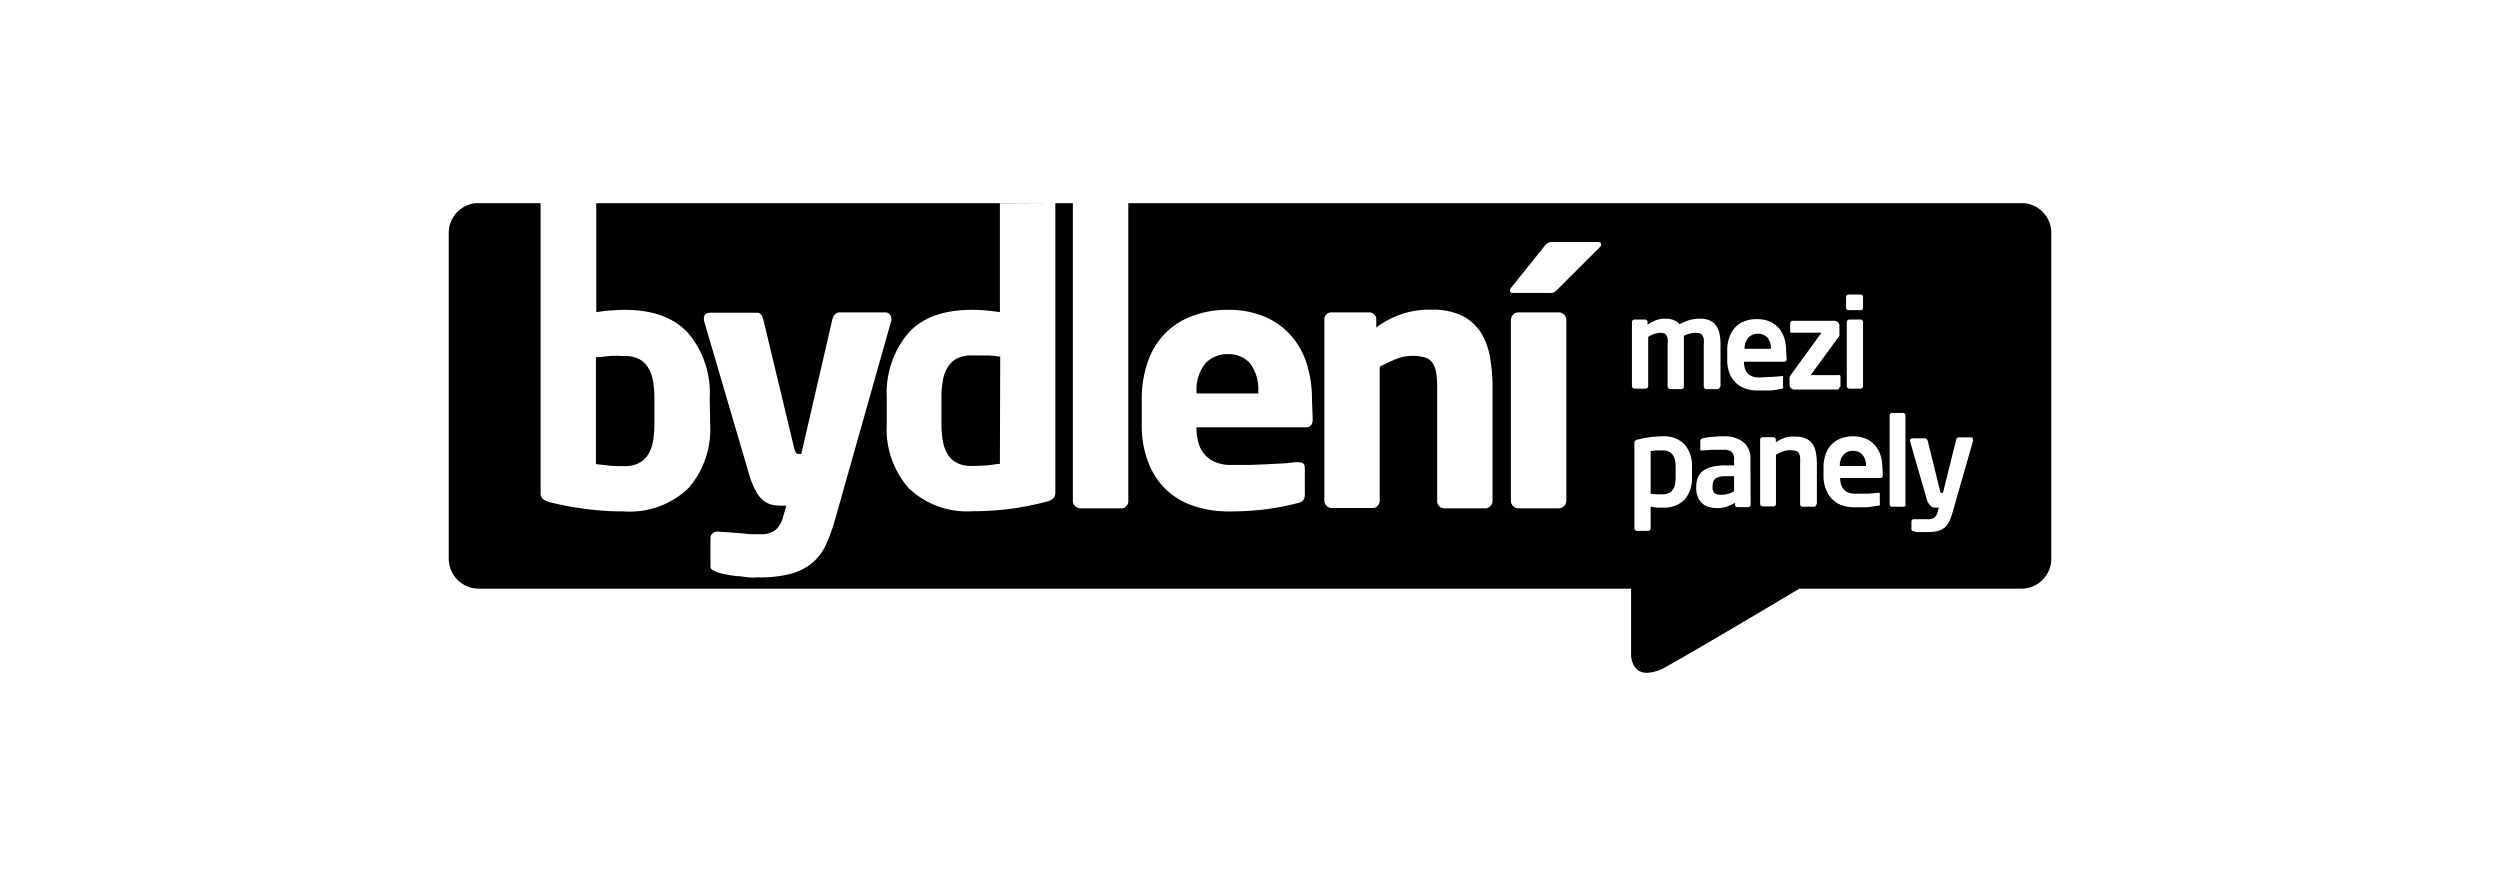 <svg xmlns="http://www.w3.org/2000/svg" xmlns:xlink="http://www.w3.org/1999/xlink" viewBox="0 0 234 82"><defs><style>.cls-1{fill:none;}.cls-2{fill:#fff;}.cls-3{clip-path:url(#clip-path);}</style><clipPath id="clip-path"><path class="cls-1" d="M44.86,19A2.8,2.8,0,0,0,42,21.88V52.23a2.81,2.81,0,0,0,2.86,2.87H152.67v6.3s.06,1.58,1.49,1.58h0a4,4,0,0,0,1.88-.62c3.27-1.82,12.38-7.26,12.38-7.26h20.71A2.8,2.8,0,0,0,192,52.23V21.88A2.8,2.8,0,0,0,189.14,19Z"/></clipPath></defs><g id="Layer_2" data-name="Layer 2"><rect class="cls-2" width="234" height="82"/></g><g id="Layer_1" data-name="Layer 1"><g class="cls-3"><rect x="42" y="19.02" width="150" height="43.96"/></g><path class="cls-2" d="M146.61,29.91a.72.72,0,0,0-.68-.67h-3.84a.72.72,0,0,0-.67.67v17a.72.72,0,0,0,.67.67h3.84a.72.72,0,0,0,.68-.67Zm2.94-7.26h-4.19a.92.92,0,0,0-.51.11,1.82,1.82,0,0,0-.36.37l-3,3.74a.69.69,0,0,0-.16.32c0,.15.1.23.32.23h3.42a.71.71,0,0,0,.45-.1,2.45,2.45,0,0,0,.32-.29l3.91-3.9a.39.39,0,0,0,.12-.26c0-.15-.11-.22-.35-.22m-9.82,24.26V36.25a15.88,15.88,0,0,0-.24-2.83,6.49,6.49,0,0,0-.86-2.31,4.49,4.49,0,0,0-1.73-1.55,6.17,6.17,0,0,0-2.83-.57,8.12,8.12,0,0,0-5.22,1.67v-.77a.6.6,0,0,0-.19-.45.62.62,0,0,0-.45-.2h-3.58a.65.65,0,0,0-.45.19.61.61,0,0,0-.19.45v17a.63.63,0,0,0,.21.46.62.62,0,0,0,.46.21h3.87a.6.6,0,0,0,.45-.21.65.65,0,0,0,.19-.46V34.33a16.54,16.54,0,0,1,1.57-.74,4,4,0,0,1,1.44-.28,4,4,0,0,1,1.2.14,1.35,1.35,0,0,1,.72.5,2.09,2.09,0,0,1,.35.92,8,8,0,0,1,.1,1.41V46.91a.65.65,0,0,0,.19.46.6.6,0,0,0,.45.21h3.87a.62.62,0,0,0,.46-.21.63.63,0,0,0,.21-.46M117.8,36.83H112V36.7a3.91,3.91,0,0,1,.8-2.66,2.77,2.77,0,0,1,2.15-.89A2.65,2.65,0,0,1,117,34a4,4,0,0,1,.77,2.67Zm5,.57a11,11,0,0,0-.49-3.36,7.33,7.33,0,0,0-1.49-2.65,6.78,6.78,0,0,0-2.48-1.76A8.58,8.58,0,0,0,115,29a9.24,9.24,0,0,0-3.43.59A6.88,6.88,0,0,0,109,31.26a7.17,7.17,0,0,0-1.58,2.65,10.43,10.43,0,0,0-.55,3.49v2.24a9.52,9.52,0,0,0,.71,3.89,6.84,6.84,0,0,0,1.85,2.55,7.07,7.07,0,0,0,2.6,1.37,10.24,10.24,0,0,0,2.88.42,27.51,27.51,0,0,0,3.55-.2,24.48,24.48,0,0,0,3-.58.86.86,0,0,0,.54-.29,1,1,0,0,0,.13-.58V43.77c0-.34-.2-.51-.61-.51h-.1c-.32,0-.72.08-1.21.11l-1.59.08-1.71.07-1.63,0a3.78,3.78,0,0,1-1.58-.29,2.62,2.62,0,0,1-1-.76,2.89,2.89,0,0,1-.55-1.11,5.64,5.64,0,0,1-.16-1.3V40h10.21c.45,0,.67-.26.67-.77Zm-17.19,9.51V19h-5.19V46.91a.72.72,0,0,0,.67.67h3.91a.54.54,0,0,0,.43-.21.69.69,0,0,0,.18-.46M93.59,43.42c-.29,0-.67.09-1.13.13s-1,.06-1.49.06a2.9,2.9,0,0,1-1.41-.29,2.16,2.16,0,0,1-.86-.81,3.37,3.37,0,0,1-.45-1.25,8.64,8.64,0,0,1-.13-1.58v-2.5a8.38,8.38,0,0,1,.13-1.55,3.37,3.37,0,0,1,.45-1.25,2.19,2.19,0,0,1,.86-.82A3,3,0,0,1,91,33.27c.38,0,.82,0,1.31,0s.93.07,1.31.11Zm0-24.4V29.21c-.47-.06-.94-.12-1.42-.16S91.29,29,91,29q-4.06,0-6,2.2a8.66,8.66,0,0,0-2,6v2.5a8.38,8.38,0,0,0,2.06,6,7.92,7.92,0,0,0,6,2.15,27.51,27.51,0,0,0,3.65-.24A29.24,29.24,0,0,0,97.79,47a1.75,1.75,0,0,0,.81-.36.8.8,0,0,0,.18-.57V19ZM83.28,29.4a.63.63,0,0,0-.43-.16H78.59a.58.58,0,0,0-.43.18,1.07,1.07,0,0,0-.24.43L75,42.49h-.29c-.17,0-.3-.2-.39-.61l-2.88-12a1.14,1.14,0,0,0-.2-.43.49.49,0,0,0-.4-.18H66.53c-.43,0-.64.17-.64.51a.8.8,0,0,0,0,.23l4.23,14.4A7.67,7.67,0,0,0,70.77,46a2.74,2.74,0,0,0,.72.88,2.13,2.13,0,0,0,.78.37,4.63,4.63,0,0,0,.85.08h.48l-.29,1a2.42,2.42,0,0,1-.76,1.31A2.28,2.28,0,0,1,71.2,50l-.91,0L69.2,49.9l-1.09-.08-.91-.06h-.06a.63.63,0,0,0-.45.17.56.56,0,0,0-.19.43V53a.37.37,0,0,0,.21.36,2.45,2.45,0,0,0,.46.21,5.07,5.07,0,0,0,.77.19,9.92,9.92,0,0,0,1,.16c.36,0,.73.08,1.09.12s.69,0,1,0A11.17,11.17,0,0,0,74,53.71a5.26,5.26,0,0,0,2-1,4.81,4.81,0,0,0,1.25-1.61,15.32,15.32,0,0,0,.86-2.29L83.43,30s0-.07,0-.08a.13.13,0,0,0,0-.08.54.54,0,0,0-.18-.42m-22,10.29a8.64,8.64,0,0,1-.13,1.58,3.32,3.32,0,0,1-.45,1.24,2.16,2.16,0,0,1-.86.81,2.9,2.9,0,0,1-1.41.29c-.53,0-1,0-1.49-.06s-.83-.09-1.13-.13v-10c.38,0,.82-.08,1.31-.12s.93,0,1.31,0a3,3,0,0,1,1.41.28,2.26,2.26,0,0,1,.86.82,3.32,3.32,0,0,1,.45,1.24,8.45,8.45,0,0,1,.13,1.55Zm5.18-2.51a8.66,8.66,0,0,0-2-6q-2-2.21-6-2.2-.48,0-1.2.06c-.48,0-1,.1-1.42.16V19H50.6V46.11a.8.8,0,0,0,.18.57,1.8,1.8,0,0,0,.81.36,29.24,29.24,0,0,0,3.17.59,27.51,27.51,0,0,0,3.65.24,7.92,7.92,0,0,0,6-2.15,8.33,8.33,0,0,0,2.06-6Z"/><path class="cls-2" d="M174.38,30.14a.24.24,0,0,0-.23-.23h-1.06a.2.2,0,0,0-.16.07.21.21,0,0,0-.07.16v6a.21.21,0,0,0,.07.16.21.21,0,0,0,.16.08h1.06a.23.23,0,0,0,.16-.08.21.21,0,0,0,.07-.16Zm0-2.34a.23.23,0,0,0-.06-.16.22.22,0,0,0-.17-.07h-1.12a.21.21,0,0,0-.16.07.21.21,0,0,0-.08.16v1a.23.23,0,0,0,.08.17.25.25,0,0,0,.16.06h1.12a.21.21,0,0,0,.23-.23Zm-2.11,8.39v-.94a.18.18,0,0,0-.06-.14.24.24,0,0,0-.15,0h-2.52s-.06,0-.06,0l0,0,2.69-3.68a.68.68,0,0,0,0-.13.82.82,0,0,0,0-.14v-.66a.44.44,0,0,0-.13-.33.45.45,0,0,0-.33-.14h-3.92a.2.2,0,0,0-.16.07.21.21,0,0,0-.07.16V31a.17.17,0,0,0,.06.14.23.23,0,0,0,.15,0h2.6c.05,0,.07,0,.07,0a.13.13,0,0,1,0,.07l-2.79,3.84a.63.63,0,0,0-.15.37V36a.44.44,0,0,0,.13.33.49.49,0,0,0,.33.13h4a.21.21,0,0,0,.16-.07.26.26,0,0,0,.07-.16m-6.54-3.58H163.3v0a1.46,1.46,0,0,1,.35-1.05,1.18,1.18,0,0,1,.89-.36,1.17,1.17,0,0,1,.89.36,1.54,1.54,0,0,1,.33,1.05Zm1.53.15a3.7,3.7,0,0,0-.18-1.18,2.66,2.66,0,0,0-.53-.93,2.36,2.36,0,0,0-.86-.61,3.07,3.07,0,0,0-1.18-.21,3.13,3.13,0,0,0-1.17.21,2.24,2.24,0,0,0-.87.59,2.53,2.53,0,0,0-.53.92,3.53,3.53,0,0,0-.19,1.21v.85a3.3,3.3,0,0,0,.27,1.42,2.6,2.6,0,0,0,.68.89,2.57,2.57,0,0,0,.9.46,3.53,3.53,0,0,0,.93.13h.69l.54,0,.49-.05.52-.1c.11,0,.18,0,.2-.09a.37.37,0,0,0,0-.21v-.76a.17.17,0,0,0,0-.13.24.24,0,0,0-.15,0h0l-.93.07c-.37,0-.77.05-1.19.05a1.54,1.54,0,0,1-.69-.14,1.23,1.23,0,0,1-.43-.34,1.38,1.38,0,0,1-.21-.48,2.22,2.22,0,0,1-.06-.51v0h3.76c.16,0,.24-.1.24-.29Zm-6.14,3.42V32.25a4.64,4.64,0,0,0-.08-.94,2,2,0,0,0-.29-.77,1.4,1.4,0,0,0-.58-.52,2.08,2.08,0,0,0-1-.19,3.42,3.42,0,0,0-1,.14,5.09,5.09,0,0,0-.88.38,1.28,1.28,0,0,0-.52-.38,2.21,2.21,0,0,0-.83-.14,2.29,2.29,0,0,0-.9.16,5.46,5.46,0,0,0-.75.4v-.25a.21.21,0,0,0-.07-.16.2.2,0,0,0-.16-.07h-1a.2.2,0,0,0-.16.07.21.21,0,0,0-.07.16v6a.21.21,0,0,0,.07.16.21.21,0,0,0,.16.08h1.06a.21.21,0,0,0,.16-.08.21.21,0,0,0,.07-.16V31.53a2.46,2.46,0,0,1,1.06-.38,1.15,1.15,0,0,1,.4.05.37.37,0,0,1,.24.18.71.71,0,0,1,.12.33,2.88,2.88,0,0,1,0,.55v3.92a.21.21,0,0,0,.07.16.23.23,0,0,0,.16.08h1.06a.21.21,0,0,0,.16-.08.21.21,0,0,0,.07-.16V32.26c0-.14,0-.29,0-.42l0-.41a2.58,2.58,0,0,1,1.07-.28,1.15,1.15,0,0,1,.4.05.44.44,0,0,1,.26.18.84.84,0,0,1,.13.33,2.88,2.88,0,0,1,0,.55v3.92a.21.21,0,0,0,.07.16.23.23,0,0,0,.16.08h1.06a.21.21,0,0,0,.16-.08.21.21,0,0,0,.07-.16"/><path class="cls-2" d="M184.66,41a.2.2,0,0,0-.15-.06h-1.17a.21.21,0,0,0-.16.06.64.64,0,0,0-.08.14l-1.24,5h-.11a.12.12,0,0,1-.09,0,1,1,0,0,1-.07-.2l-1.16-4.7a.64.64,0,0,0-.08-.14.21.21,0,0,0-.14-.07H179c-.14,0-.22.07-.22.19s0,.06,0,.08l1.52,5.28a1.94,1.94,0,0,0,.21.53,1,1,0,0,0,.25.28.8.8,0,0,0,.27.12l.27,0h.17l-.09.35a1,1,0,0,1-.33.59,1,1,0,0,1-.58.15h-.3l-.35,0-.36,0h-.32a.25.25,0,0,0-.16.06.16.16,0,0,0-.07.15v.73a.15.15,0,0,0,.08.14l.16.06.26.06.32,0,.34,0h.31a3.89,3.89,0,0,0,1-.1,1.6,1.6,0,0,0,.65-.33,1.76,1.76,0,0,0,.42-.57,5.33,5.33,0,0,0,.3-.81l1.93-6.74a.15.15,0,0,0,0-.07.2.2,0,0,0-.06-.14m-6.27,6.21V38.88a.21.21,0,0,0-.07-.16.18.18,0,0,0-.15-.07H177.1a.22.22,0,0,0-.17.07.25.25,0,0,0-.06.16v8.31a.27.27,0,0,0,.06.17.22.22,0,0,0,.17.07h1.07a.18.18,0,0,0,.15-.07.23.23,0,0,0,.07-.17m-3.73-3.57h-2.45v0a1.49,1.49,0,0,1,.34-1.06,1.21,1.21,0,0,1,.9-.36,1.13,1.13,0,0,1,.88.37,1.5,1.5,0,0,1,.33,1Zm1.53.15a3.7,3.7,0,0,0-.18-1.18,2.66,2.66,0,0,0-.53-.93,2.26,2.26,0,0,0-.85-.6,3,3,0,0,0-1.18-.22,3.14,3.14,0,0,0-1.18.21,2.36,2.36,0,0,0-1.4,1.51,3.57,3.57,0,0,0-.19,1.21v.86A3.22,3.22,0,0,0,171,46a2.4,2.4,0,0,0,1.59,1.35,3.4,3.4,0,0,0,.92.13h.69c.2,0,.38,0,.54,0l.49-.06.52-.09c.11,0,.18,0,.2-.09a.41.41,0,0,0,0-.21v-.76a.16.16,0,0,0-.05-.14.33.33,0,0,0-.15,0h0l-.93.08c-.37,0-.77,0-1.19,0a1.7,1.7,0,0,1-.69-.13,1.13,1.13,0,0,1-.42-.35,1.19,1.19,0,0,1-.22-.47,2.37,2.37,0,0,1-.06-.52v0H176c.15,0,.23-.1.23-.29Zm-6.13,3.42V43.43a6.63,6.63,0,0,0-.08-1,2.28,2.28,0,0,0-.29-.82,1.52,1.52,0,0,0-.61-.54,2.28,2.28,0,0,0-1-.2,3.89,3.89,0,0,0-.51,0,3,3,0,0,0-.45.09,3.34,3.34,0,0,0-.44.17,3.88,3.88,0,0,0-.46.27v-.24a.24.24,0,0,0-.24-.24h-1a.26.26,0,0,0-.16.07.22.22,0,0,0-.07.17v6a.23.23,0,0,0,.07.17.21.21,0,0,0,.16.07H166a.2.2,0,0,0,.16-.07.23.23,0,0,0,.07-.17V42.55a4.82,4.82,0,0,1,.69-.3,1.73,1.73,0,0,1,.62-.11,1.88,1.88,0,0,1,.53.06.49.49,0,0,1,.29.21.78.78,0,0,1,.13.39,5.29,5.29,0,0,1,0,.63v3.76a.23.23,0,0,0,.07.17.2.2,0,0,0,.16.07h1.06a.2.2,0,0,0,.16-.07.23.23,0,0,0,.07-.17m-7.7-1.2a2.85,2.85,0,0,1-.56.23,2.16,2.16,0,0,1-.62.09,1.17,1.17,0,0,1-.64-.14.69.69,0,0,1-.19-.57v-.05a1.45,1.45,0,0,1,.05-.43.6.6,0,0,1,.19-.3,1.15,1.15,0,0,1,.4-.19,2.84,2.84,0,0,1,.64-.06h.73Zm1.53-2.94a2,2,0,0,0-.65-1.66,2.86,2.86,0,0,0-1.89-.55,9.06,9.06,0,0,0-1.09.06c-.33,0-.61.08-.84.13a.24.24,0,0,0-.22.24V42c0,.08,0,.14.06.16a.33.33,0,0,0,.15,0h.06l.81-.06c.34,0,.7,0,1.07,0a1.25,1.25,0,0,1,.77.19.91.91,0,0,1,.24.75v.52h-.72a6,6,0,0,0-1.29.12,2.46,2.46,0,0,0-.88.38,1.5,1.5,0,0,0-.49.63,2.06,2.06,0,0,0-.16.86v.05a2.22,2.22,0,0,0,.18,1,1.58,1.58,0,0,0,.46.58,1.51,1.51,0,0,0,.64.3,2.94,2.94,0,0,0,.72.08,2.56,2.56,0,0,0,.82-.13,4.16,4.16,0,0,0,.81-.37v.18a.23.23,0,0,0,.06.16.22.22,0,0,0,.17.07h1a.21.21,0,0,0,.16-.07.24.24,0,0,0,.07-.16Zm-7,1.58a3.36,3.36,0,0,1-.05.65,1.4,1.4,0,0,1-.19.52,1,1,0,0,1-.38.34,1.38,1.38,0,0,1-.61.13l-.54,0-.57-.05v-4l.48-.06.63,0a1.25,1.25,0,0,1,.61.13,1,1,0,0,1,.38.34,1.4,1.4,0,0,1,.19.52,3.36,3.36,0,0,1,.05.65Zm1.53-.89a3.11,3.11,0,0,0-.68-2.13,2.66,2.66,0,0,0-2.08-.77,9.72,9.72,0,0,0-1.17.08c-.4.06-.79.13-1.15.22a.57.57,0,0,0-.25.12.3.3,0,0,0-.06.2v8a.21.21,0,0,0,.07.16.24.24,0,0,0,.16.07h1.06a.24.24,0,0,0,.16-.07.21.21,0,0,0,.07-.16V47.44c.22,0,.42.06.61.07h.5a2.65,2.65,0,0,0,2.08-.76,3.11,3.11,0,0,0,.68-2.13Z"/></g></svg>